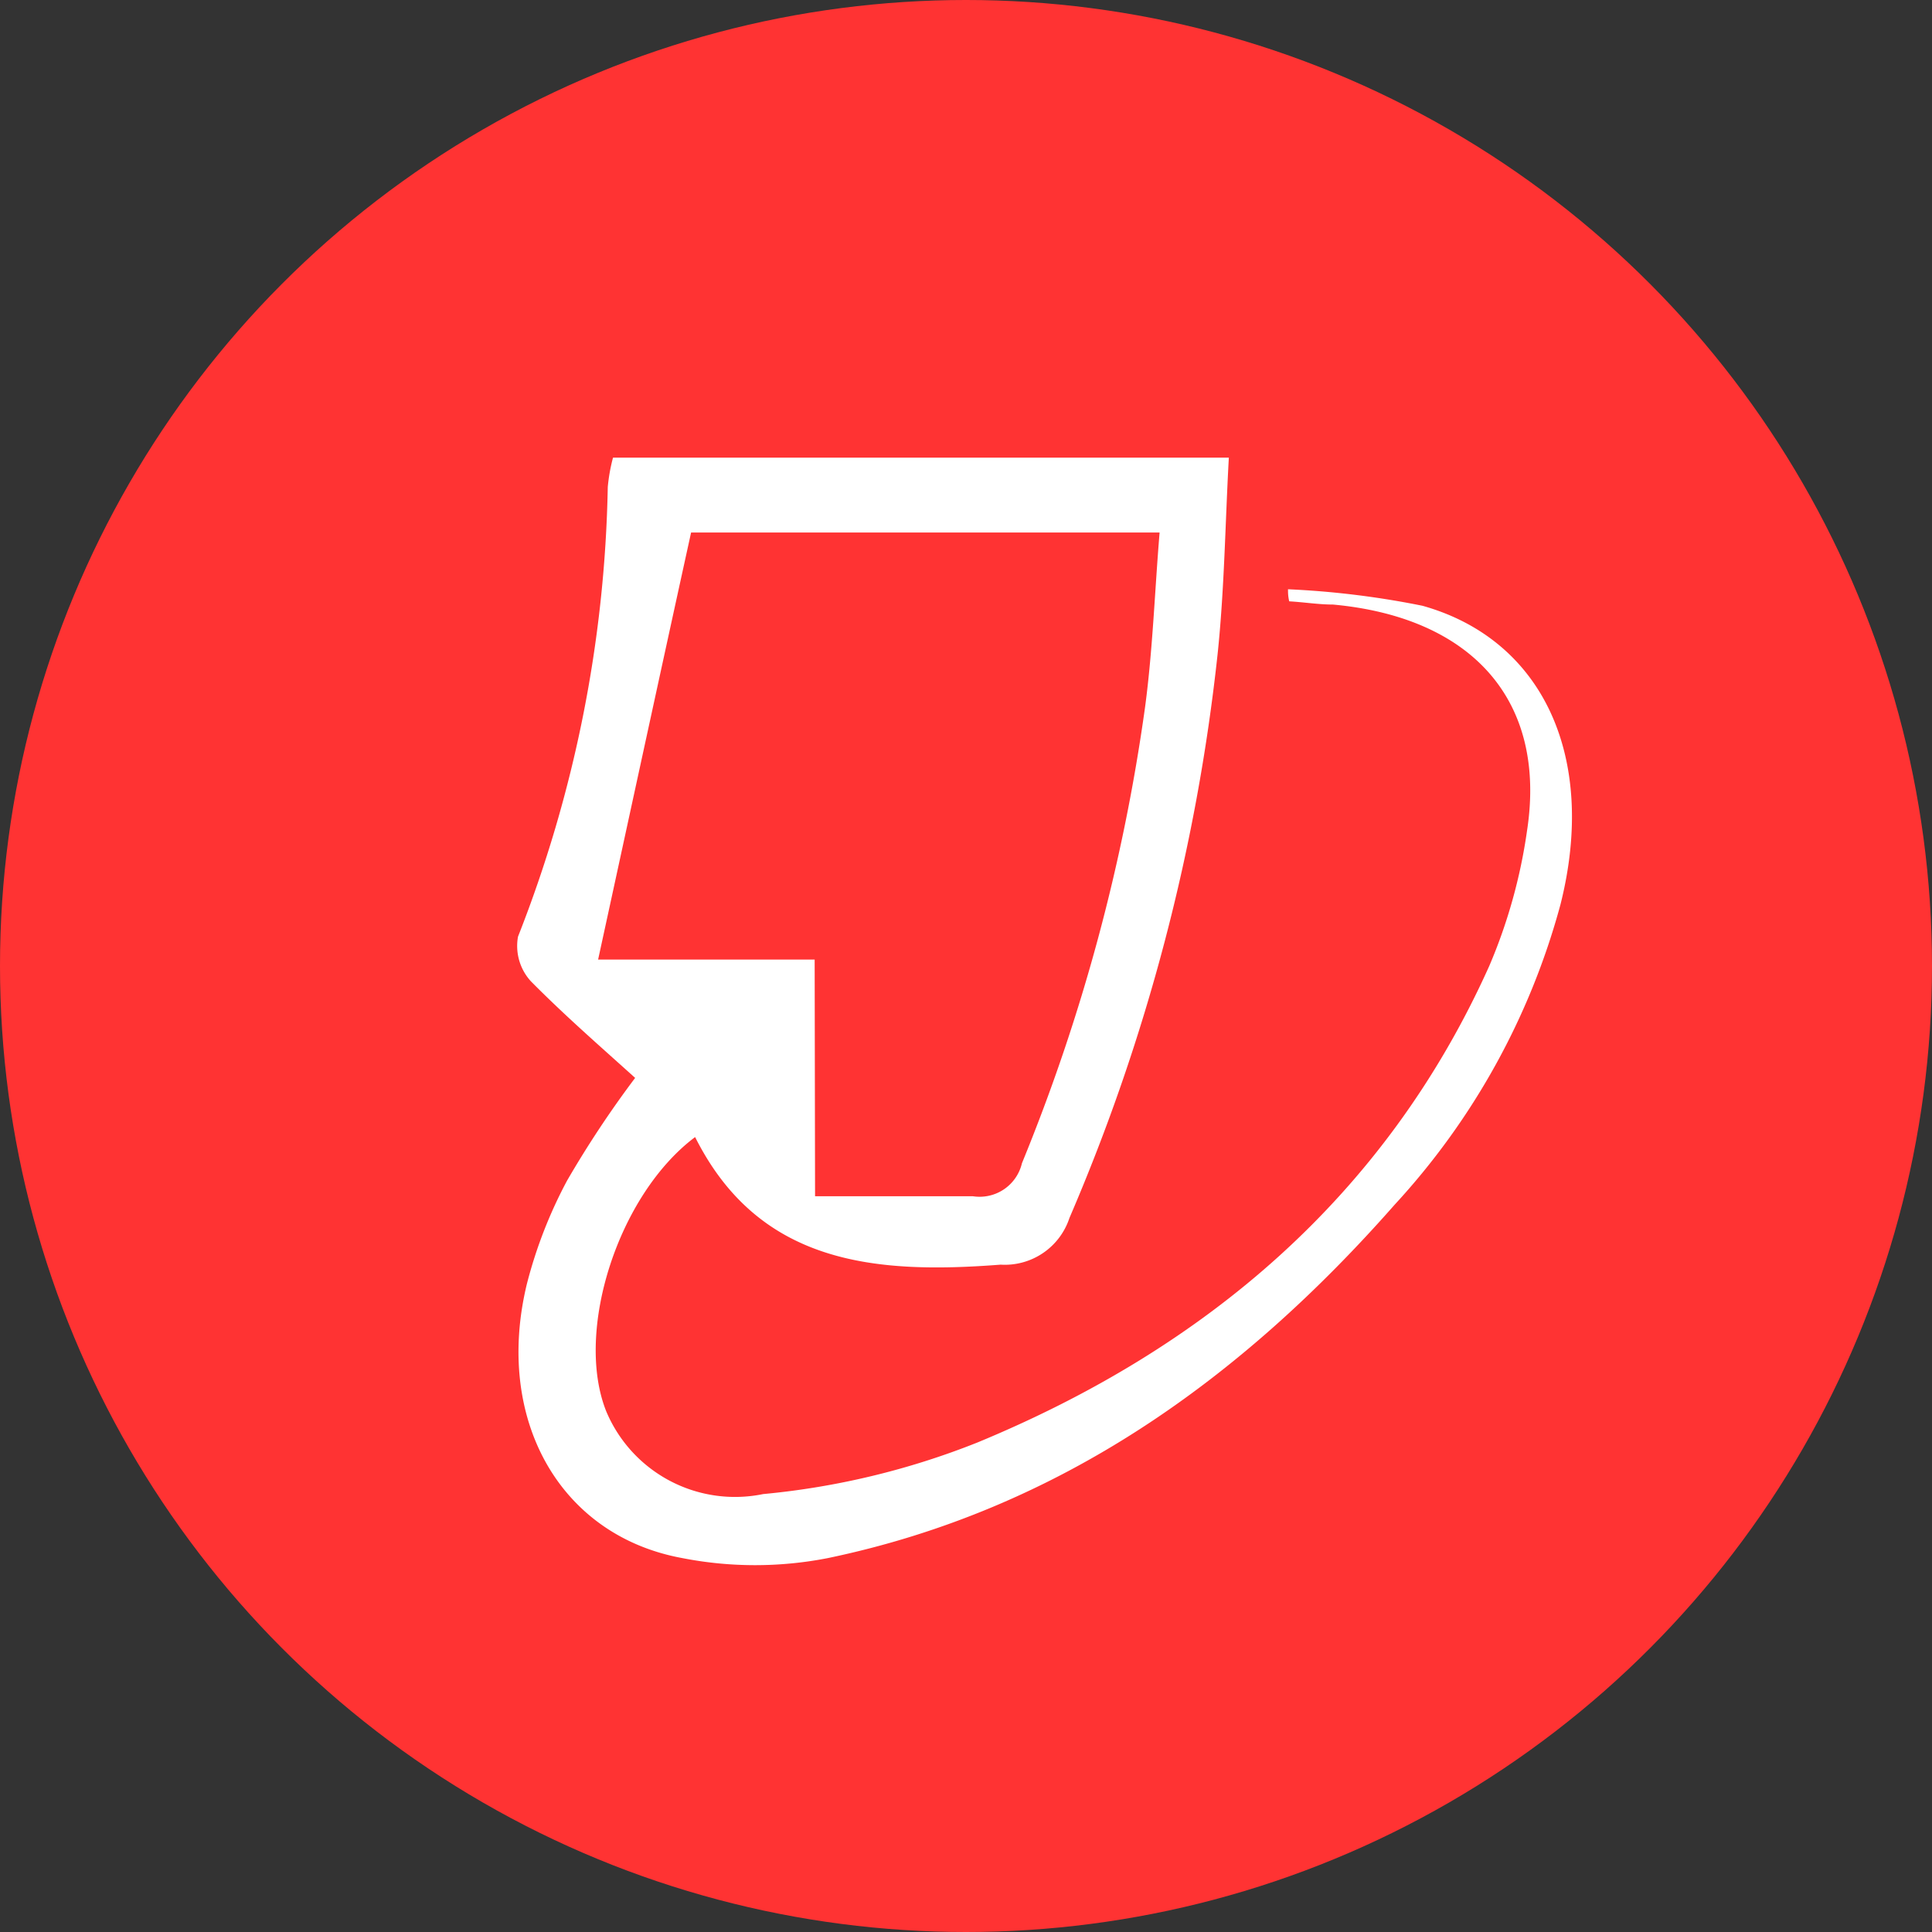 <svg id="Layer_1" data-name="Layer 1" xmlns="http://www.w3.org/2000/svg" width="48" height="48" viewBox="0 0 48 48"><rect x="0" y="0" width="48" height="48" fill="#333333" stroke="none"/><defs><style>.cls-1{fill:#f33;}.cls-2{fill:#fff;}</style></defs><title>48px_sourcefile_20170718_multi</title><circle class="cls-1" cx="24" cy="24" r="24"/><path class="cls-2" d="M32,14.64a21.65,21.65,0,0,1,3.34.41c3,.84,4.35,3.77,3.43,7.42a17.86,17.86,0,0,1-4.12,7.46c-3.81,4.33-8.33,7.58-14.08,8.78a9.4,9.4,0,0,1-3.62,0c-3.06-.56-4.67-3.47-3.86-6.81a11.45,11.45,0,0,1,1-2.57,25.67,25.67,0,0,1,1.69-2.55c-.83-.75-1.74-1.54-2.59-2.4a1.3,1.3,0,0,1-.32-1.11,32.07,32.07,0,0,0,2.23-11.17,4.35,4.35,0,0,1,.13-.73h15.3c-.09,1.63-.11,3.28-.28,4.89a48.57,48.57,0,0,1-3.68,14,1.69,1.69,0,0,1-1.71,1.16c-3.11.24-6,0-7.59-3.17-1.91,1.43-3,4.82-2.21,6.81a3.47,3.47,0,0,0,3.9,2.06,19.21,19.21,0,0,0,5.32-1.28C29.92,33.51,34.42,29.74,37,24a13.29,13.29,0,0,0,.94-3.37c.49-3.21-1.35-5.29-4.82-5.61-.36,0-.73-.06-1.09-.08C32,14.81,32,14.72,32,14.64ZM20.25,29.72c1.42,0,2.68,0,3.92,0a1.08,1.08,0,0,0,1.22-.82,46.81,46.81,0,0,0,3.06-11.34c.19-1.42.24-2.89.36-4.33H17.17c-.79,3.6-1.54,7.07-2.31,10.61h5.38Z"/></svg>